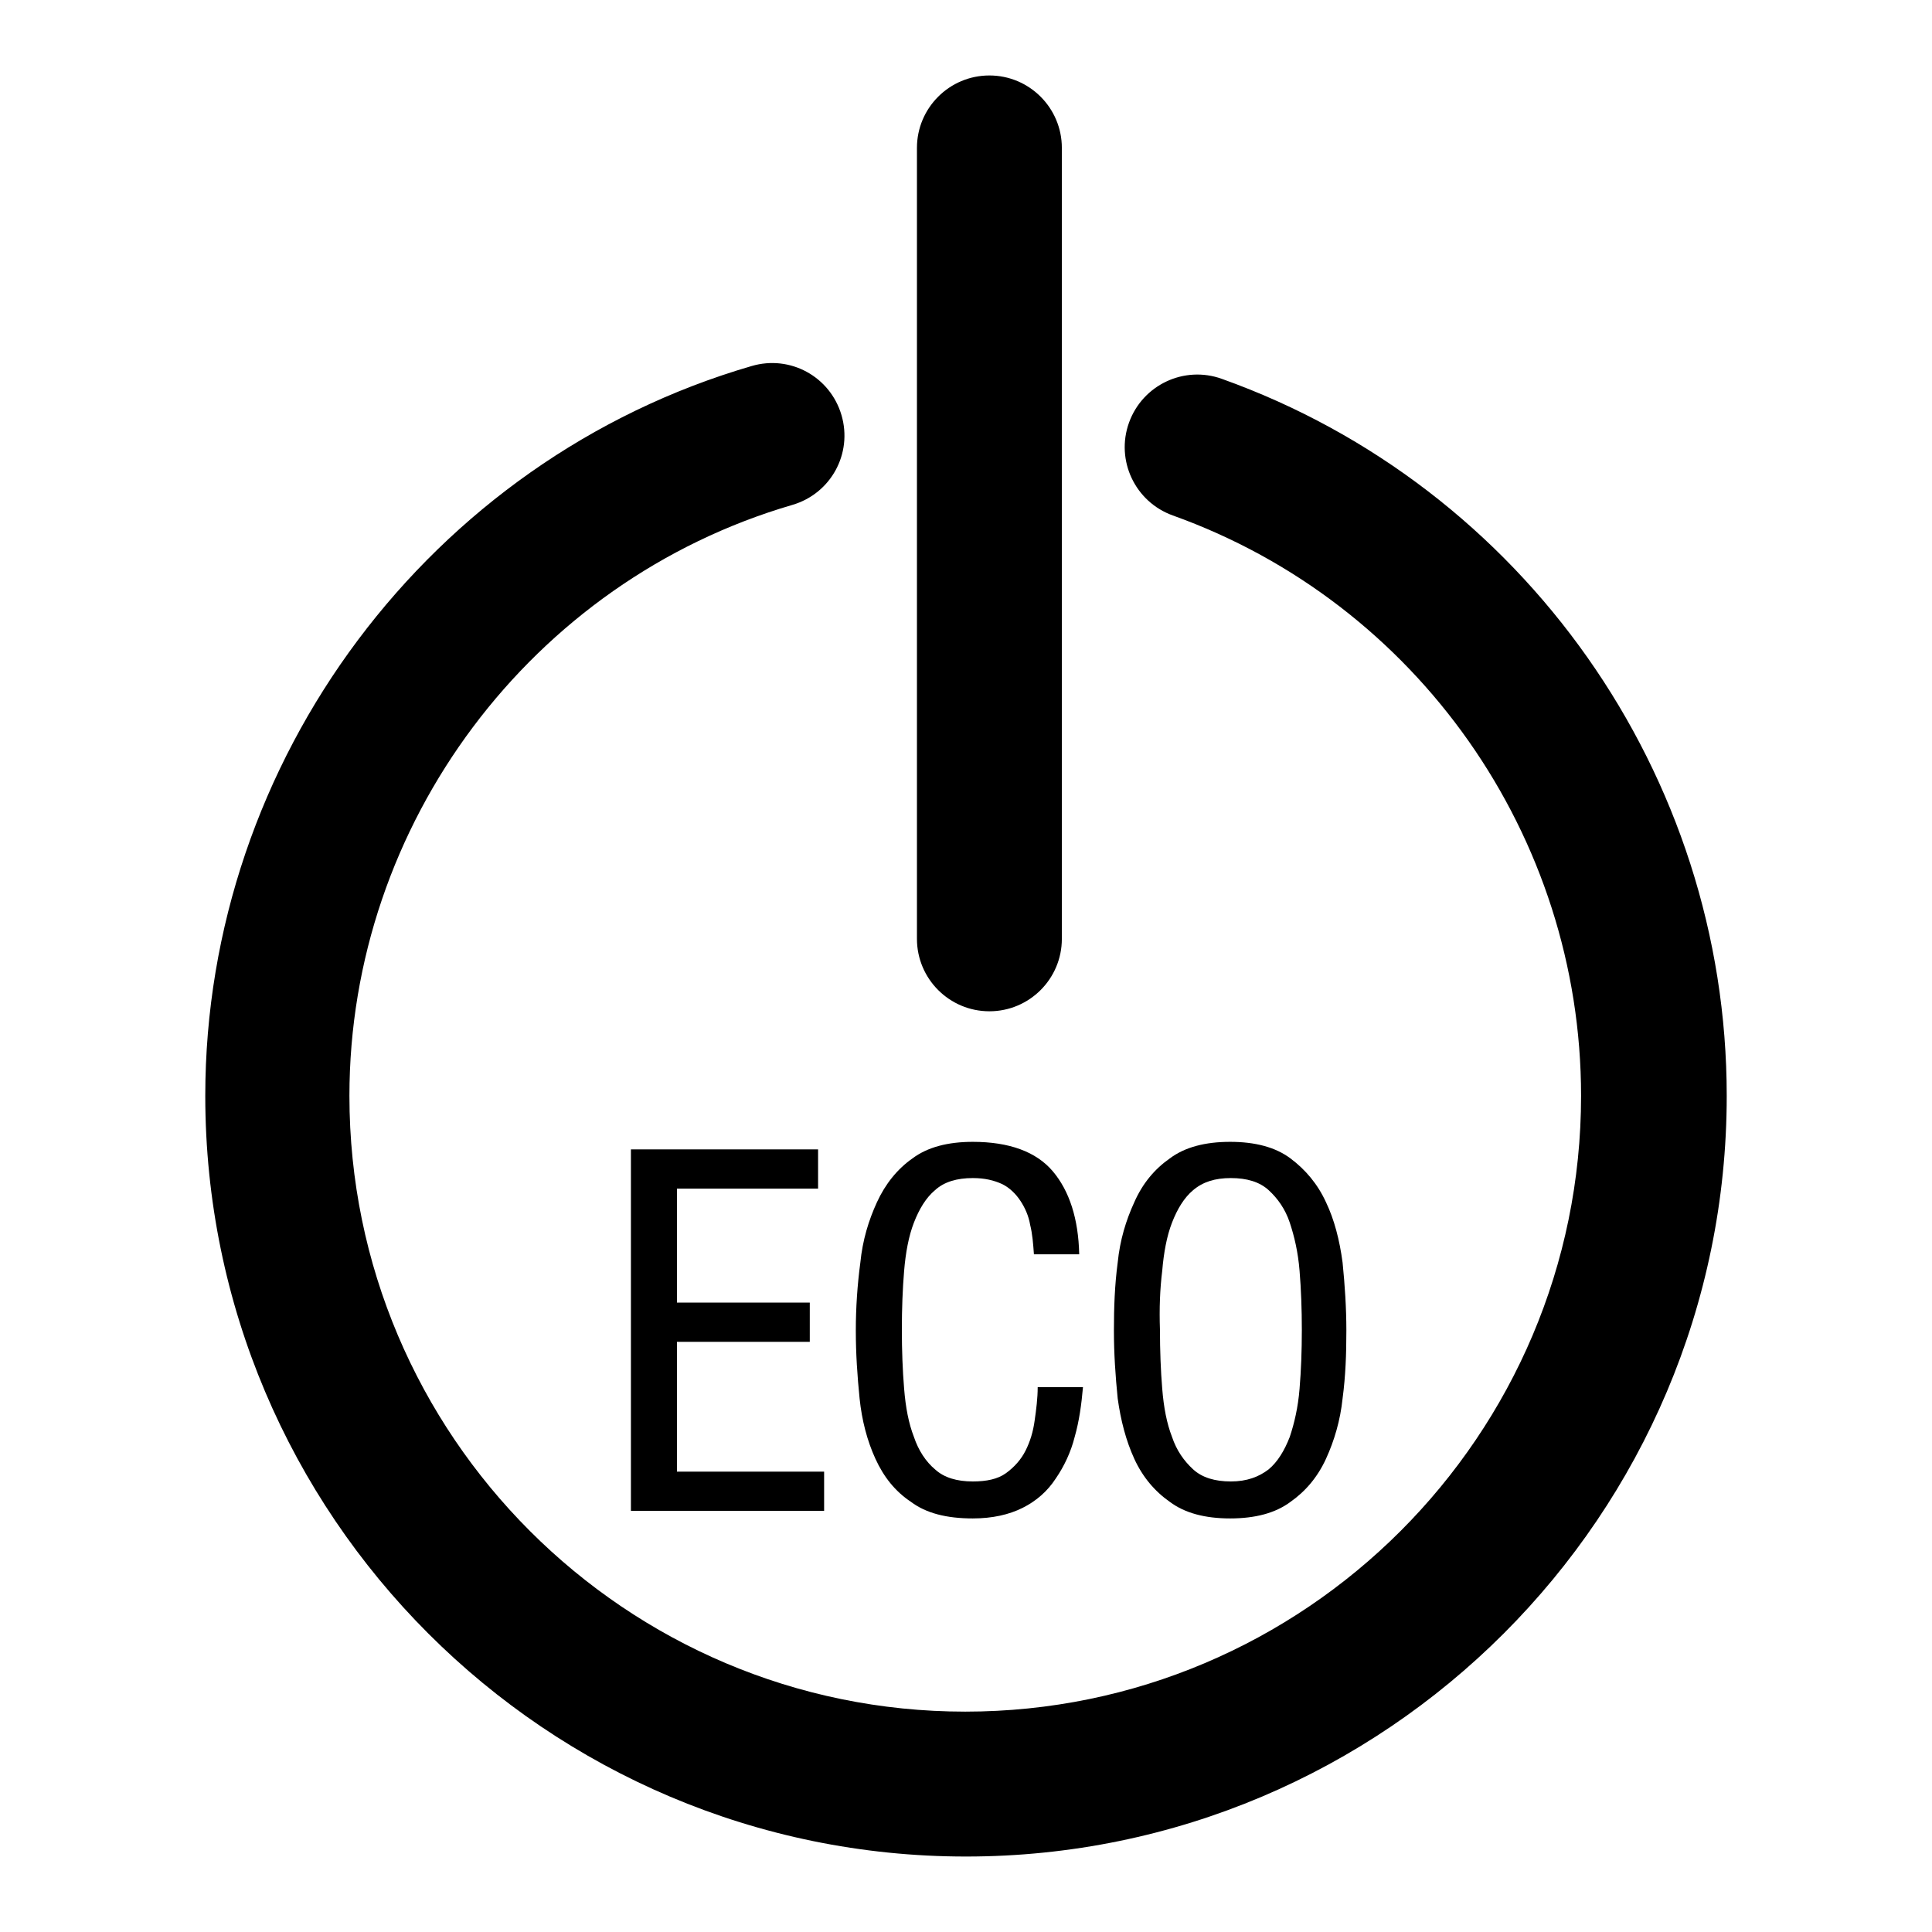 <?xml version="1.0" encoding="utf-8"?>
<!-- Svg Vector Icons : http://www.onlinewebfonts.com/icon -->
<!DOCTYPE svg PUBLIC "-//W3C//DTD SVG 1.1//EN" "http://www.w3.org/Graphics/SVG/1.1/DTD/svg11.dtd">
<svg version="1.1" xmlns="http://www.w3.org/2000/svg" xmlns:xlink="http://www.w3.org/1999/xlink" x="0px" y="0px" viewBox="0 0 256 256" enable-background="new 0 0 256 256" xml:space="preserve">
<g><g><g><g><path fill="#000000" d="M161.9,50.2c-5-1.8-10.5,0.8-12.3,5.8c-1.8,5,0.8,10.5,5.8,12.3c32.4,11.6,54.1,42.5,54.1,76.9c0,45-36.6,81.6-81.6,81.6c-45,0-81.6-36.6-81.6-81.6c0-36,24.1-68.2,58.7-78.3c5.1-1.5,8-6.8,6.5-11.9c-1.5-5.1-6.8-8-11.9-6.5C57,60.9,27.2,100.7,27.2,145.2C27.2,200.8,72.4,246,128,246c55.6,0,100.8-45.2,100.8-100.8C228.8,102.7,201.9,64.5,161.9,50.2z"/><path fill="#000000" d="M131.1,134c5.3,0,9.6-4.3,9.6-9.6V19.6c0-5.3-4.3-9.6-9.6-9.6c-5.3,0-9.6,4.3-9.6,9.6v104.8C121.5,129.7,125.8,134,131.1,134z"/><path fill="#000000" d="M108.4 157.5L108.4 152.3 83.6 152.3 83.6 200.2 109.2 200.2 109.2 195 89.7 195 89.7 177.8 107.3 177.8 107.3 172.6 89.7 172.6 89.7 157.5 z"/><path fill="#000000" d="M116,193.3c1.1,2.4,2.6,4.3,4.7,5.7c2,1.5,4.7,2.2,8.2,2.2c2.6,0,4.8-0.5,6.6-1.4c1.8-0.9,3.3-2.2,4.4-3.9c1.1-1.6,2-3.5,2.5-5.5c0.6-2.1,0.9-4.3,1.1-6.6h-6c0,1.5-0.2,3-0.4,4.4c-0.2,1.5-0.6,2.8-1.2,4c-0.6,1.2-1.5,2.2-2.6,3c-1.1,0.8-2.6,1.1-4.4,1.1c-2.1,0-3.8-0.5-5-1.6c-1.2-1-2.2-2.5-2.8-4.3c-0.7-1.8-1.1-3.9-1.3-6.4c-0.2-2.4-0.3-5.1-0.3-7.8c0-2.8,0.1-5.4,0.3-7.8c0.2-2.4,0.6-4.6,1.3-6.4c0.7-1.8,1.6-3.3,2.8-4.3c1.2-1.1,2.9-1.6,5-1.6c1.6,0,2.8,0.3,3.9,0.8c1,0.5,1.8,1.3,2.4,2.2c0.6,0.9,1.1,2,1.3,3.2c0.3,1.2,0.4,2.5,0.5,3.9h6c-0.1-4.7-1.3-8.4-3.5-11c-2.2-2.6-5.8-3.9-10.6-3.9c-3.3,0-6,0.7-8,2.2c-2,1.4-3.6,3.4-4.7,5.8c-1.1,2.4-1.9,5-2.2,8c-0.4,3-0.6,6-0.6,9c0,3.1,0.2,6,0.5,9C114.2,188.2,114.9,190.9,116,193.3z"/><path fill="#000000" d="M150.3,193.3c1.1,2.4,2.7,4.3,4.7,5.7c2,1.5,4.7,2.2,8,2.2c3.3,0,6-0.7,8-2.2c2-1.4,3.6-3.3,4.7-5.7c1.1-2.4,1.9-5.1,2.2-8c0.4-3,0.5-5.9,0.5-9c0-3-0.2-6-0.5-9c-0.4-3-1.1-5.7-2.2-8c-1.1-2.4-2.7-4.3-4.7-5.8c-2-1.5-4.7-2.2-8-2.2c-3.3,0-6,0.7-8,2.2c-2,1.4-3.6,3.3-4.7,5.8c-1.1,2.4-1.9,5-2.2,8c-0.4,3-0.5,6-0.5,9c0,3.1,0.2,6,0.5,9C148.5,188.2,149.2,190.9,150.3,193.3z M154,168.4c0.2-2.4,0.6-4.6,1.3-6.4c0.7-1.8,1.6-3.3,2.8-4.3c1.3-1.1,2.9-1.6,5-1.6c2.1,0,3.8,0.5,5,1.6c1.2,1.1,2.2,2.5,2.8,4.3c0.6,1.8,1.1,3.9,1.3,6.4c0.2,2.4,0.3,5.1,0.3,7.8c0,2.8-0.1,5.4-0.3,7.8c-0.2,2.5-0.7,4.6-1.3,6.4c-0.7,1.8-1.6,3.3-2.8,4.3c-1.3,1-2.9,1.6-5,1.6c-2.1,0-3.8-0.5-5-1.6c-1.2-1.1-2.2-2.5-2.8-4.3c-0.7-1.8-1.1-3.9-1.3-6.4c-0.2-2.4-0.3-5.1-0.3-7.8C153.6,173.4,153.7,170.8,154,168.4z"/></g></g><g></g><g></g><g></g><g></g><g></g><g></g><g></g><g></g><g></g><g></g><g></g><g></g><g></g><g></g><g></g></g></g>
</svg>